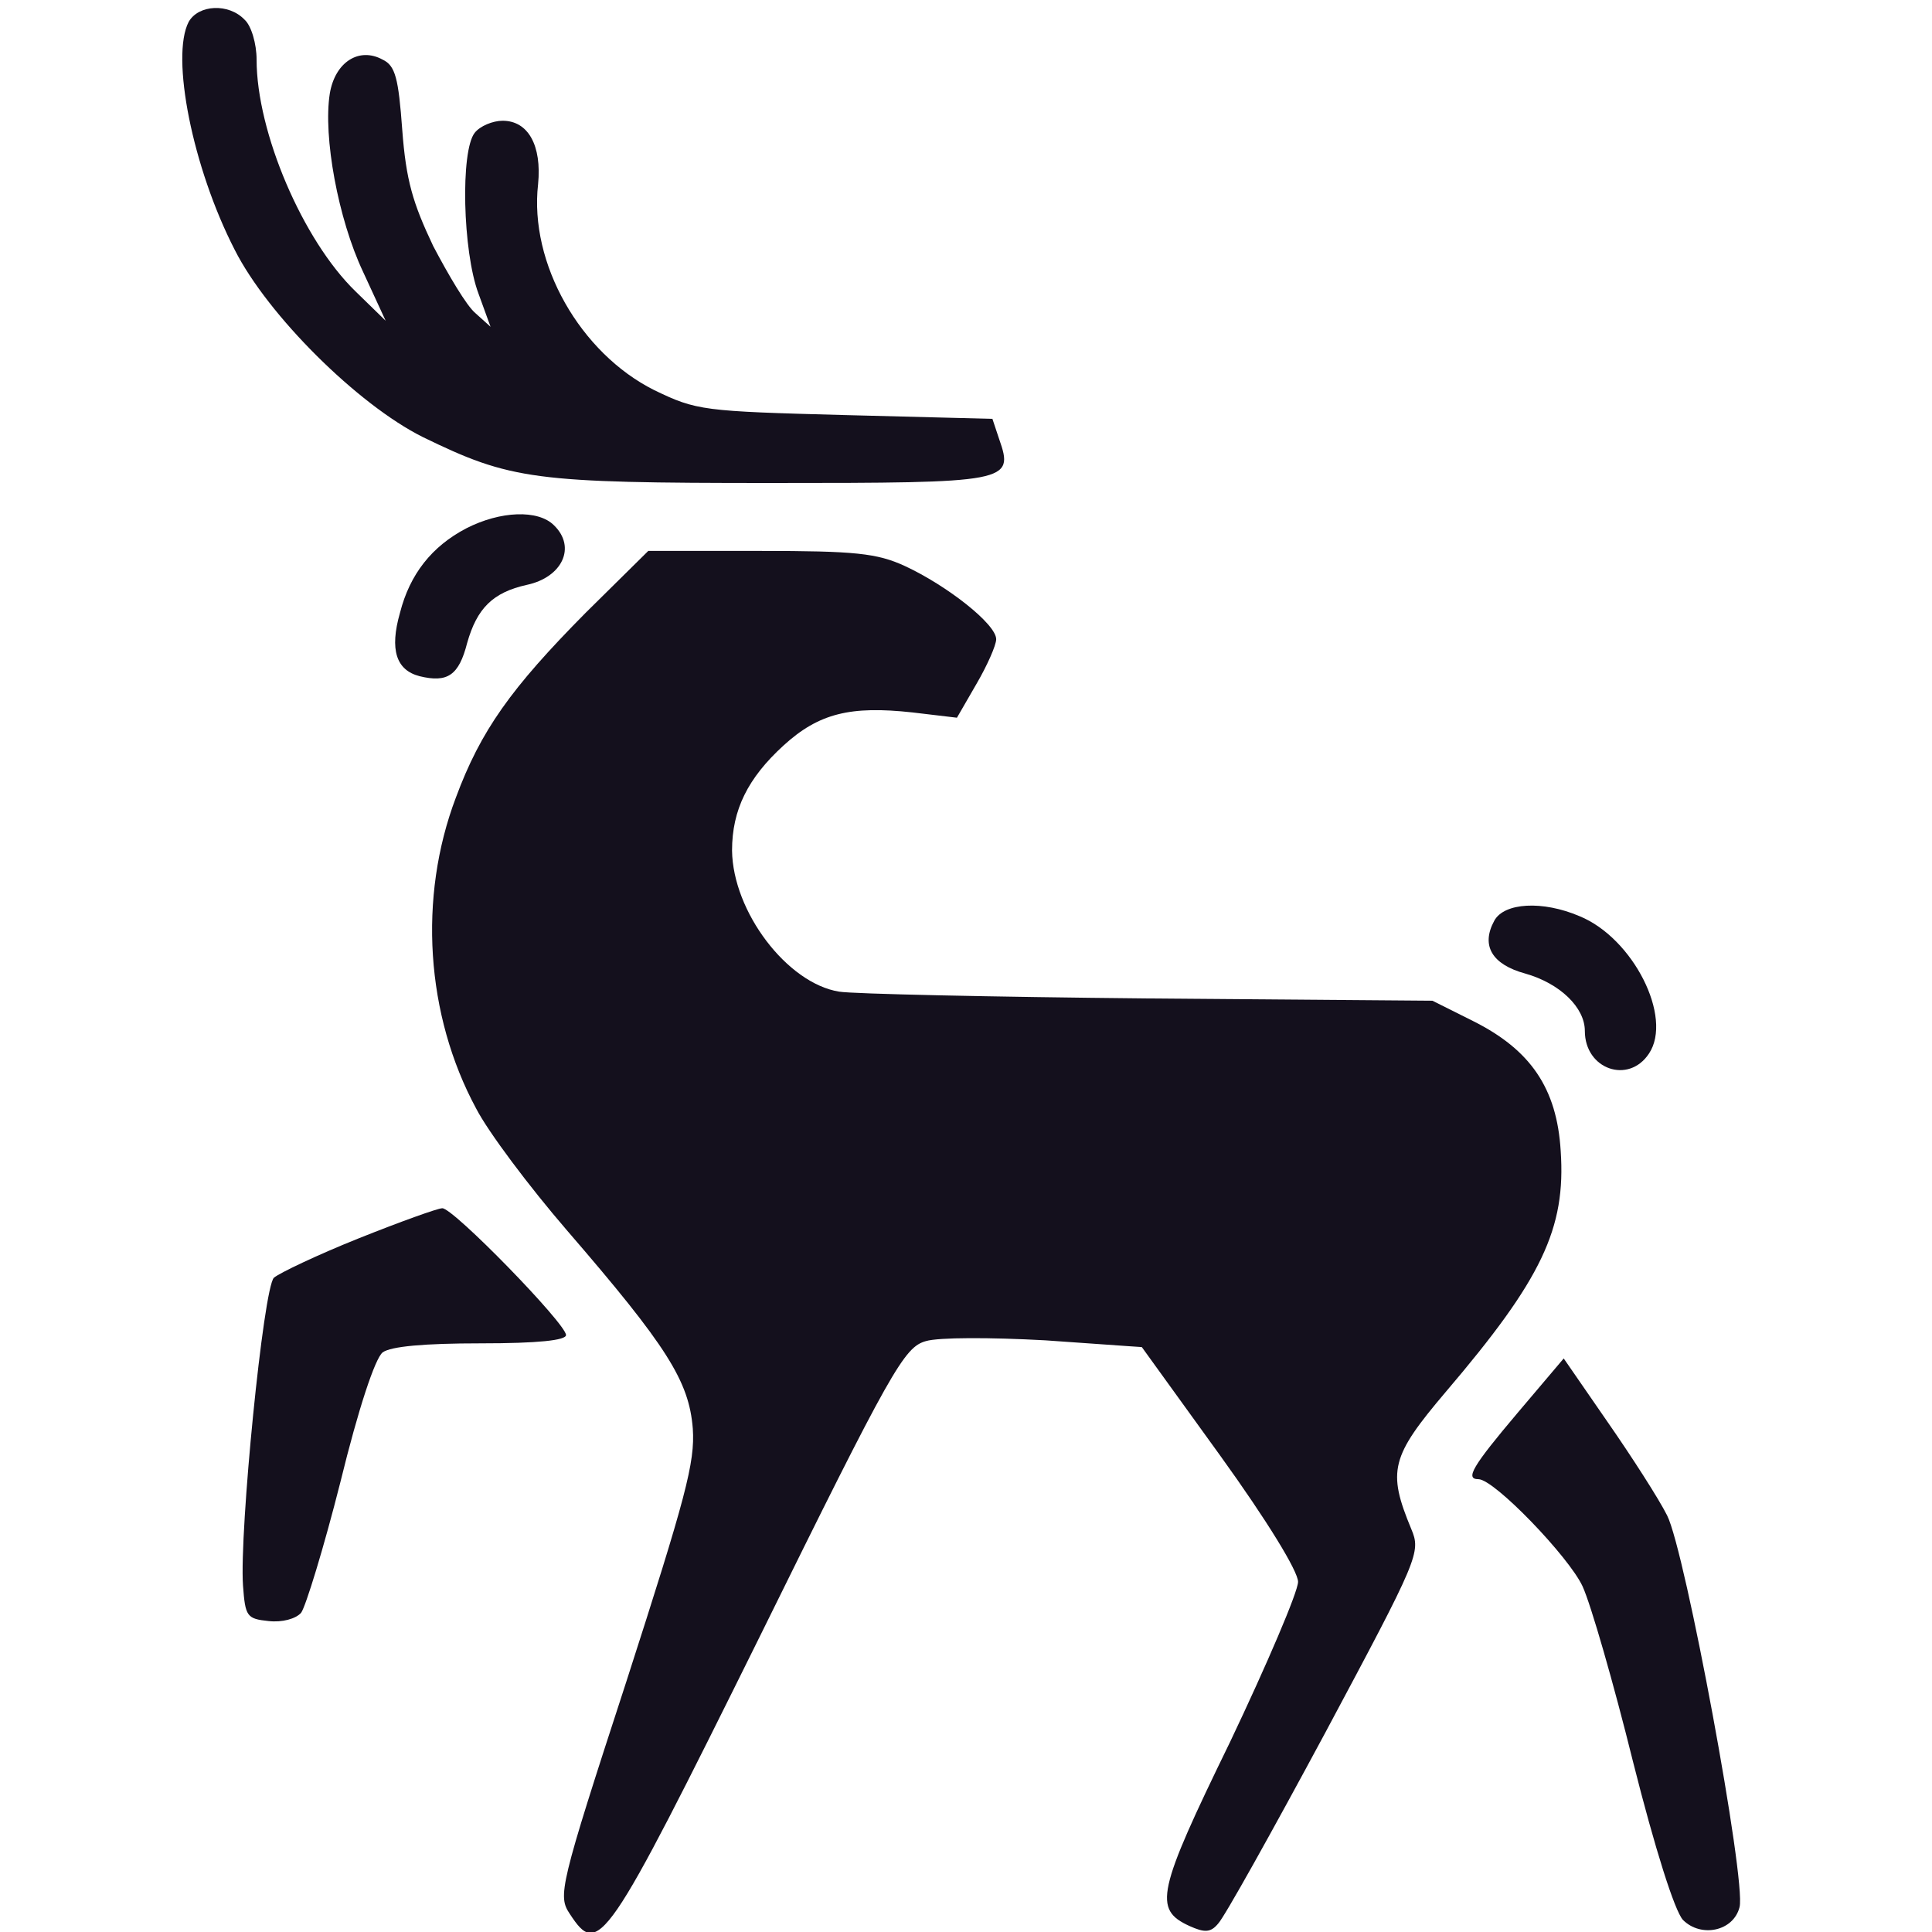 <?xml version="1.0" standalone="no"?>
<!DOCTYPE svg PUBLIC "-//W3C//DTD SVG 20010904//EN"
 "http://www.w3.org/TR/2001/REC-SVG-20010904/DTD/svg10.dtd">

<svg xmlns="http://www.w3.org/2000/svg" version="1.0" width="2500pt" height="2500pt"
     viewBox="0 0 256 256" preserveAspectRatio="xMidYMid meet">
<g transform="translate(0,256) scale(0.1,-0.1)" fill="#14101D" stroke="none">
 <path d="M250 2531 c-24 -46 5 -193 61 -302 44 -87 163 -205 249 -248 117 -57 147 -61 461 -61 316 0 323 1 303 58 l-9 27 -195 5 c-189 5 -197 6 -253 33 -98 49 -166 168 -154 273 5 51 -13 84 -47 84 -13 0 -30 -7 -37 -16 -19 -24 -16 -157 5 -213 l16 -44 -20 18 c-12 10 -36 51 -56 89 -27 57 -36 87 -41 154 -5 68 -9 85 -26 93 -31 17 -63 -3 -70 -45 -9 -57 11 -166 44 -236 l30 -65 -40 39 c-70 68 -131 211 -131 307 0 21 -7 45 -16 53 -21 22 -61 20 -74 -3z"/>
 <path d="M618 1860 c-46 -24 -75 -61 -88 -112 -14 -49 -5 -76 26 -84 37 -9 52 1 63 44 13 46 34 67 79 77 47 10 66 50 36 79 -21 21 -71 19 -116 -4z"/>
 <path d="M776 1748 c-99 -100 -139 -156 -172 -245 -50 -132 -40 -288 27 -412 16 -31 70 -103 120 -161 133 -154 162 -200 167 -263 3 -45 -9 -90 -88 -335 -89 -273 -91 -284 -75 -308 38 -58 47 -46 251 366 176 357 192 385 221 393 17 5 85 5 158 1 l128 -9 104 -144 c62 -86 103 -153 103 -167 0 -13 -41 -109 -90 -212 -97 -199 -102 -222 -54 -244 20 -9 28 -9 38 3 8 8 71 121 142 253 124 232 127 239 114 270 -32 77 -27 96 46 182 127 149 159 216 152 319 -5 83 -40 134 -116 172 l-54 27 -377 3 c-207 2 -391 6 -409 9 -69 11 -141 106 -142 187 0 54 21 96 68 139 47 43 89 53 171 44 l59 -7 26 45 c14 24 26 51 26 59 0 20 -65 71 -121 97 -37 17 -66 20 -192 20 l-148 0 -83 -82z"/>
 <path d="M1980 1340 c-18 -33 -3 -58 41 -70 46 -13 79 -45 79 -76 0 -51 58 -71 85 -30 32 48 -21 153 -92 182 -49 21 -100 18 -113 -6z"/>
 <path d="M475 919 c-55 -22 -105 -46 -112 -52 -14 -13 -46 -337 -41 -408 3 -41 5 -44 34 -47 18 -2 36 3 43 11 6 8 30 86 52 173 24 98 46 164 56 172 11 8 55 12 130 12 76 0 113 4 113 11 0 15 -150 169 -164 168 -6 0 -56 -18 -111 -40z"/>
 <path d="M2011 688 c-60 -71 -70 -88 -52 -88 21 0 120 -103 138 -142 11 -24 41 -128 67 -233 29 -115 55 -197 66 -209 24 -24 67 -15 75 17 9 35 -72 472 -96 519 -11 22 -47 78 -79 124 l-58 84 -61 -72z"/>
</g>
</svg>
